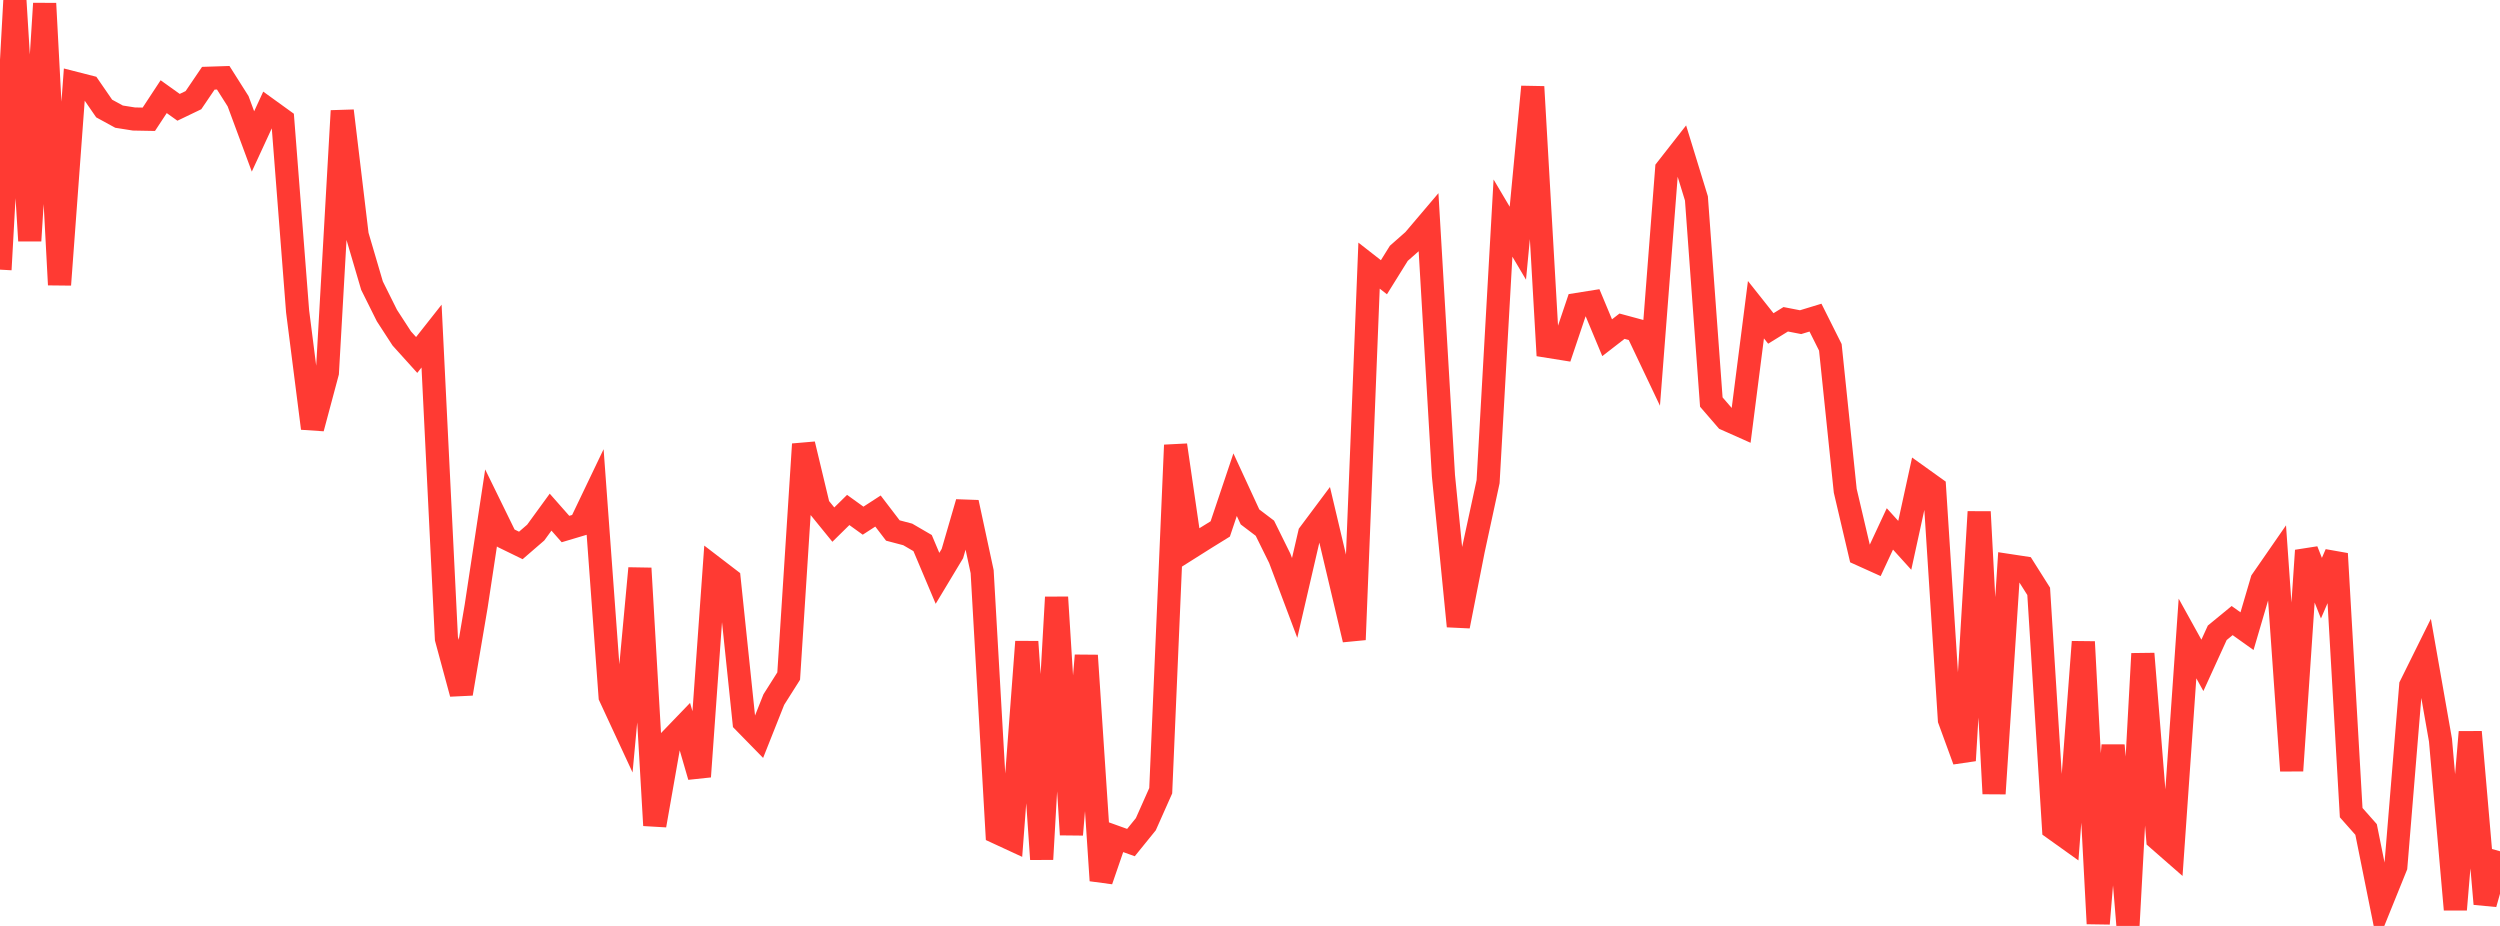 <?xml version="1.0" standalone="no"?>
<!DOCTYPE svg PUBLIC "-//W3C//DTD SVG 1.1//EN" "http://www.w3.org/Graphics/SVG/1.1/DTD/svg11.dtd">

<svg width="135" height="50" viewBox="0 0 135 50" preserveAspectRatio="none" 
  xmlns="http://www.w3.org/2000/svg"
  xmlns:xlink="http://www.w3.org/1999/xlink">


<polyline points="0.0, 14.561 0.804, 0.0 1.607, 12.999 2.411, 0.189 3.214, 15.378 4.018, 4.488 4.821, 4.693 5.625, 5.86 6.429, 6.299 7.232, 6.426 8.036, 6.441 8.839, 5.22 9.643, 5.795 10.446, 5.409 11.25, 4.225 12.054, 4.199 12.857, 5.467 13.661, 7.638 14.464, 5.898 15.268, 6.479 16.071, 16.816 16.875, 23.129 17.679, 20.122 18.482, 5.985 19.286, 12.696 20.089, 15.426 20.893, 17.04 21.696, 18.277 22.5, 19.168 23.304, 18.149 24.107, 34.488 24.911, 37.459 25.714, 32.728 26.518, 27.421 27.321, 29.062 28.125, 29.454 28.929, 28.759 29.732, 27.656 30.536, 28.568 31.339, 28.328 32.143, 26.648 32.946, 37.615 33.75, 39.348 34.554, 30.688 35.357, 44.571 36.161, 40.003 36.964, 39.169 37.768, 41.937 38.571, 30.664 39.375, 31.28 40.179, 38.982 40.982, 39.803 41.786, 37.777 42.589, 36.508 43.393, 23.986 44.196, 27.341 45.0, 28.329 45.804, 27.538 46.607, 28.117 47.411, 27.596 48.214, 28.647 49.018, 28.859 49.821, 29.326 50.625, 31.23 51.429, 29.893 52.232, 27.131 53.036, 30.869 53.839, 44.953 54.643, 45.325 55.446, 34.653 56.25, 46.399 57.054, 32.252 57.857, 45.071 58.661, 35.396 59.464, 47.548 60.268, 45.21 61.071, 45.499 61.875, 44.507 62.679, 42.699 63.482, 24.036 64.286, 29.567 65.089, 29.06 65.893, 28.563 66.696, 26.173 67.5, 27.914 68.304, 28.524 69.107, 30.15 69.911, 32.288 70.714, 28.82 71.518, 27.744 72.321, 31.135 73.125, 34.542 73.929, 14.344 74.732, 14.971 75.536, 13.679 76.339, 12.971 77.143, 12.024 77.946, 25.691 78.75, 33.815 79.554, 29.724 80.357, 26.009 81.161, 11.777 81.964, 13.133 82.768, 4.686 83.571, 18.697 84.375, 18.826 85.179, 16.439 85.982, 16.311 86.786, 18.237 87.589, 17.615 88.393, 17.832 89.196, 19.522 90.0, 9.127 90.804, 8.1 91.607, 10.715 92.411, 21.711 93.214, 22.64 94.018, 22.998 94.821, 16.724 95.625, 17.737 96.429, 17.241 97.232, 17.397 98.036, 17.152 98.839, 18.756 99.643, 26.5 100.446, 29.922 101.25, 30.285 102.054, 28.561 102.857, 29.448 103.661, 25.767 104.464, 26.342 105.268, 38.87 106.071, 41.067 106.875, 27.639 107.679, 42.857 108.482, 30.539 109.286, 30.661 110.089, 31.933 110.893, 44.735 111.696, 45.309 112.5, 34.659 113.304, 49.876 114.107, 40.247 114.911, 50.0 115.714, 35.3 116.518, 45.301 117.321, 46.003 118.125, 34.478 118.929, 35.93 119.732, 34.171 120.536, 33.511 121.339, 34.083 122.143, 31.347 122.946, 30.187 123.75, 41.618 124.554, 29.729 125.357, 31.762 126.161, 29.901 126.964, 43.883 127.768, 44.791 128.571, 48.782 129.375, 46.795 130.179, 37.02 130.982, 35.399 131.786, 39.969 132.589, 49.116 133.393, 39.529 134.196, 48.81 135.0, 45.968" fill="none" stroke="#ff3a33" stroke-width="1.25"/>

</svg>